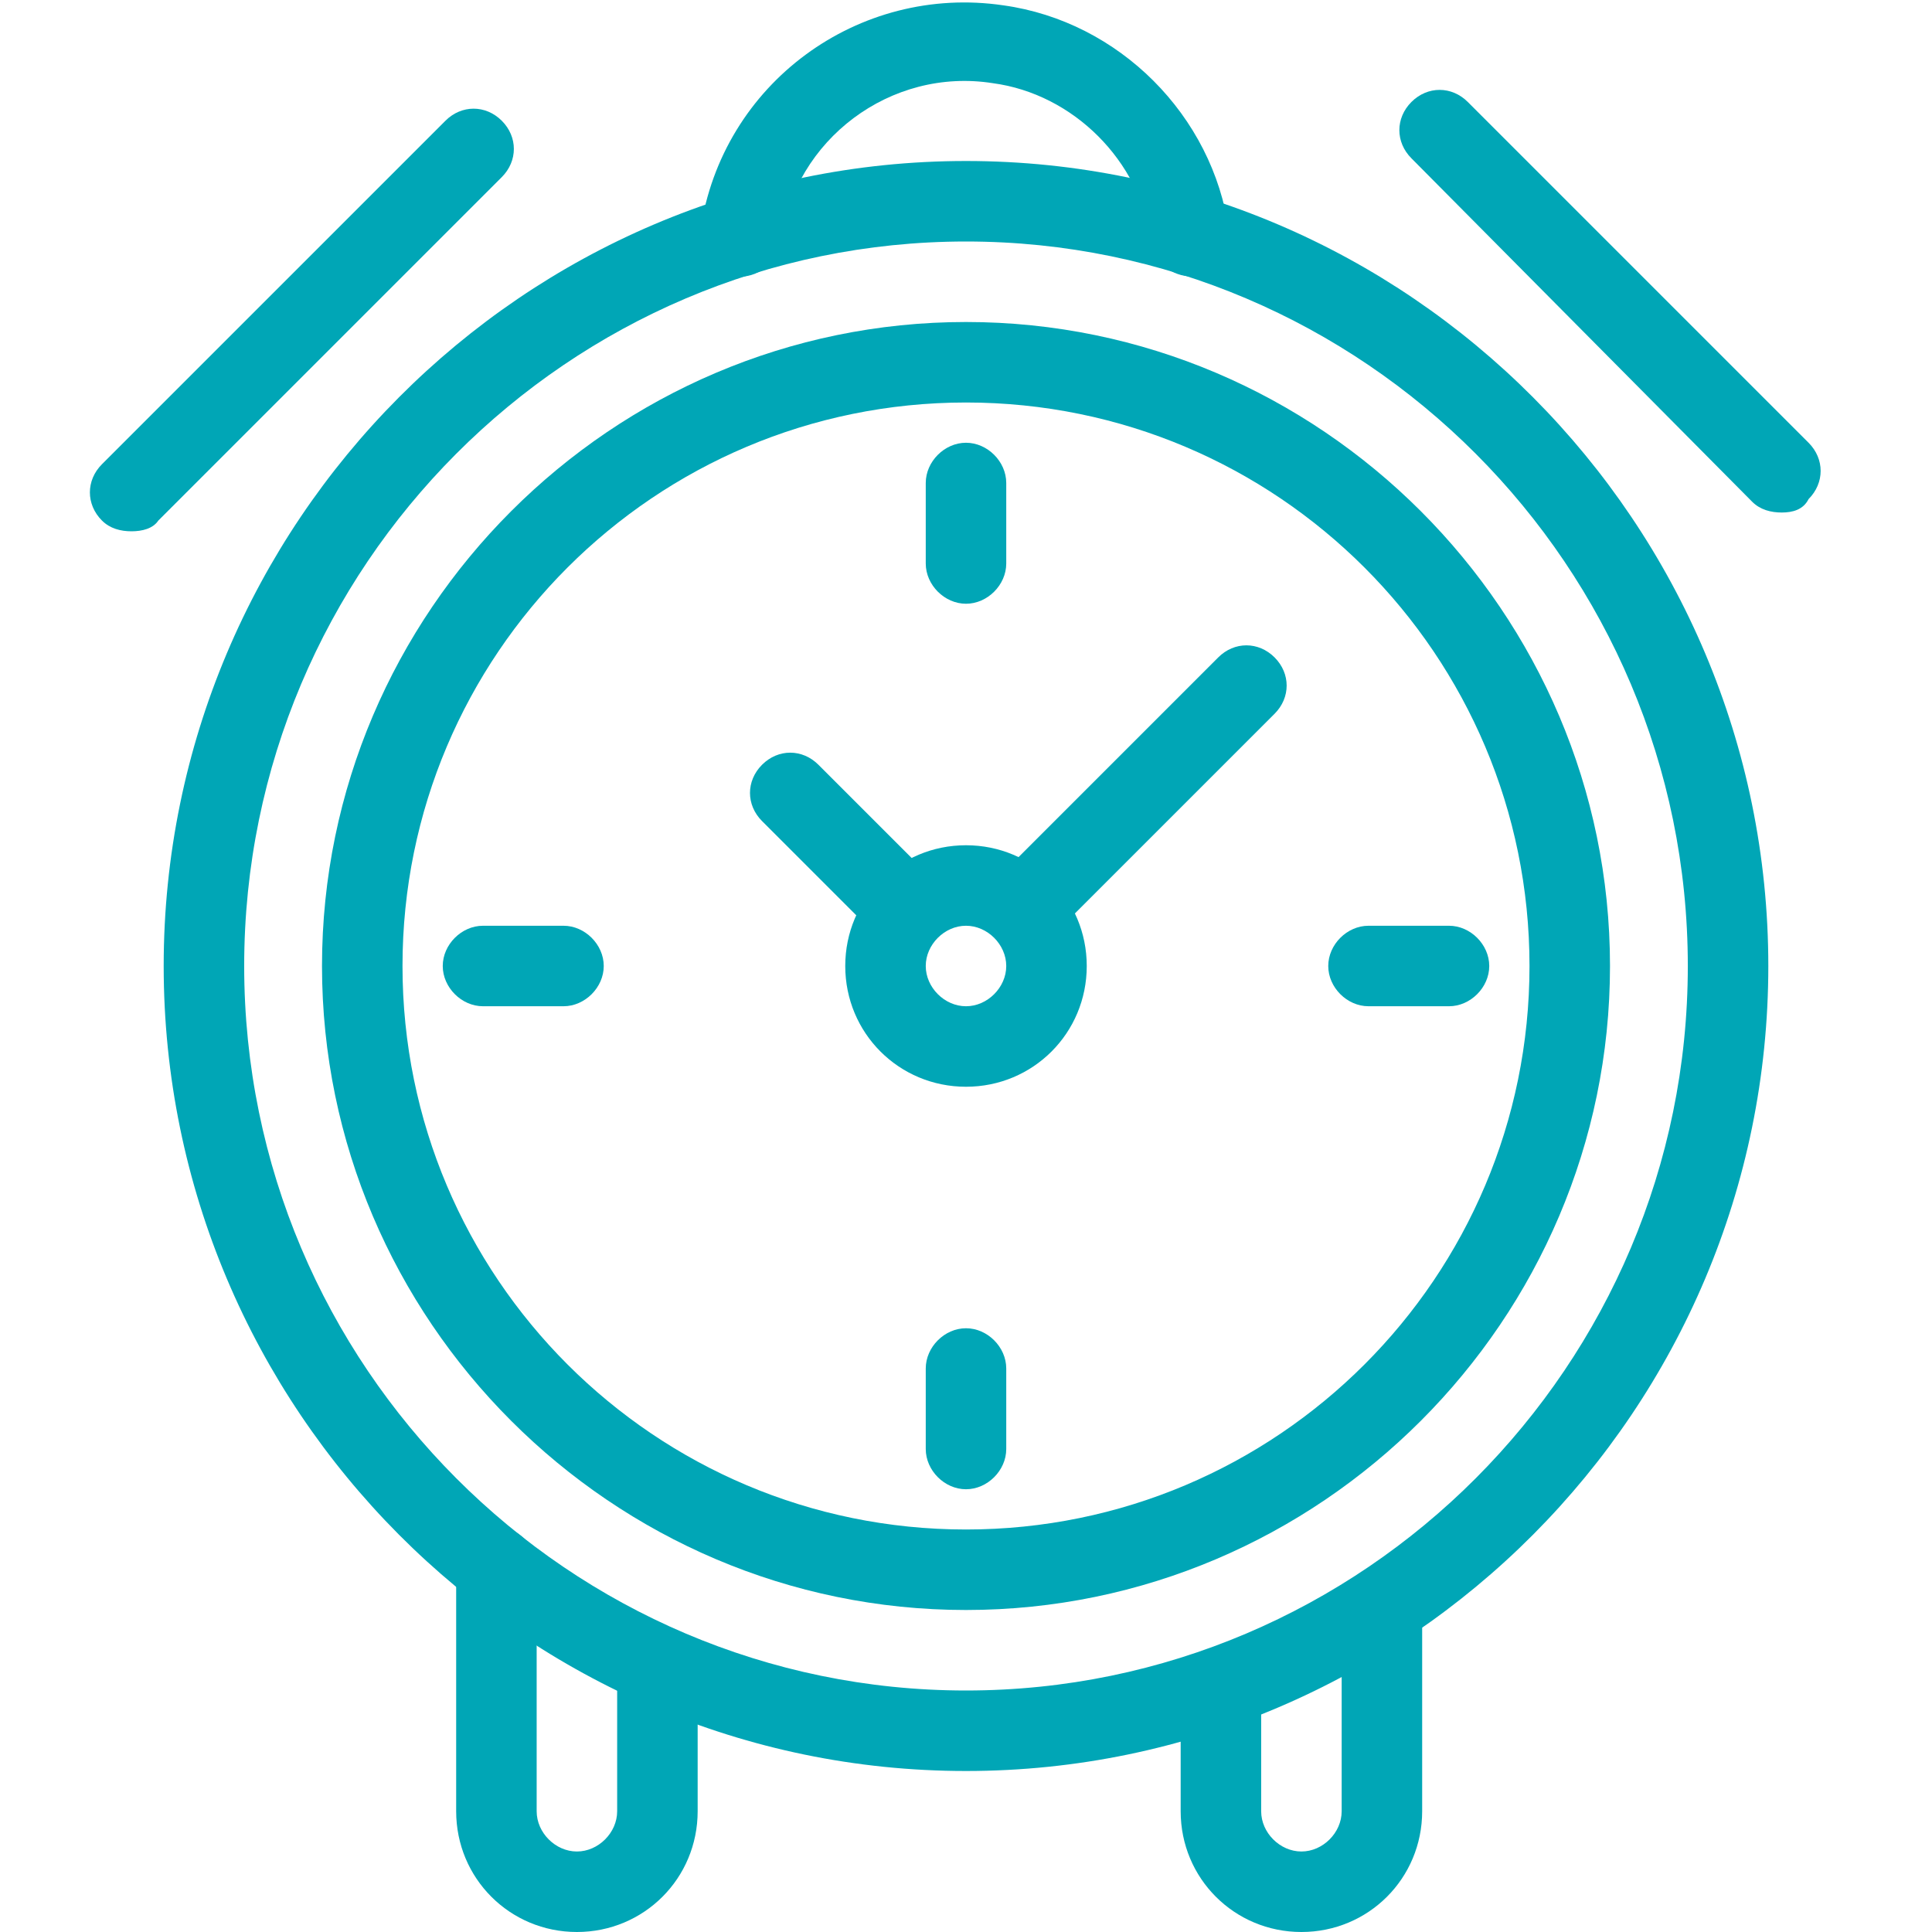 <?xml version="1.0" encoding="utf-8"?>
<!-- Generator: Adobe Illustrator 26.0.3, SVG Export Plug-In . SVG Version: 6.00 Build 0)  -->
<svg version="1.1" id="Ebene_1" xmlns="http://www.w3.org/2000/svg" xmlns:xlink="http://www.w3.org/1999/xlink" x="0px" y="0px"
	 viewBox="0 0 72 72" style="enable-background:new 0 0 72 72;" xml:space="preserve">
<style type="text/css">
	.st0{fill:none;}
	.st1{fill:#00a6b6;}
</style>
<g>
	<rect class="st0" width="72" height="72"/>
</g>
<g>
	<path class="st1" d="M44.4,10.3c-0.7,0-1.4-0.5-1.5-1.3C42.5,6,40,3.5,37,3.1c-3.8-0.6-7.4,2.1-7.9,5.9c-0.1,0.8-0.9,1.4-1.7,1.3
		c-0.8-0.1-1.4-0.9-1.3-1.7c0.8-5.5,5.9-9.2,11.3-8.4c4.3,0.6,7.8,4.1,8.4,8.4c0.1,0.8-0.4,1.6-1.3,1.7
		C44.6,10.3,44.5,10.3,44.4,10.3z"/>
</g>
<g>
	<path class="st1" d="M21.5,72C19,72,17,70,17,67.5v-9.1c0-0.8,0.7-1.5,1.5-1.5s1.5,0.7,1.5,1.5v9.1c0,0.8,0.7,1.5,1.5,1.5
		s1.5-0.7,1.5-1.5v-5.4c0-0.8,0.7-1.5,1.5-1.5s1.5,0.7,1.5,1.5v5.4C26,70,24,72,21.5,72z"/>
</g>
<g>
	<path class="st1" d="M48.5,72C46,72,44,70,44,67.5v-4.6c0-0.8,0.7-1.5,1.5-1.5S47,62,47,62.9v4.6c0,0.8,0.7,1.5,1.5,1.5
		s1.5-0.7,1.5-1.5v-7.6c0-0.8,0.7-1.5,1.5-1.5S53,59,53,59.9v7.6C53,70,51,72,48.5,72z"/>
</g>
<g>
	<path class="st1" d="M36,66C19.5,66,6.1,52.5,6.1,36S19.5,6,36,6c16.5,0,29.9,13.5,29.9,30S52.5,66,36,66z M36,9
		C21.2,9,9.1,21.1,9.1,36S21.2,63,36,63s26.9-12.1,26.9-27S50.8,9,36,9z"/>
</g>
<g>
	<path class="st1" d="M36,40.5c-2.5,0-4.5-2-4.5-4.5s2-4.5,4.5-4.5s4.5,2,4.5,4.5S38.5,40.5,36,40.5z M36,34.5
		c-0.8,0-1.5,0.7-1.5,1.5s0.7,1.5,1.5,1.5s1.5-0.7,1.5-1.5S36.8,34.5,36,34.5z"/>
</g>
<g>
	<path class="st1" d="M36,60c-13.2,0-24-10.8-24-24s10.8-24,24-24s24,10.8,24,24S49.2,60,36,60z M36,15c-11.6,0-21,9.4-21,21
		c0,11.6,9.4,21,21,21c11.6,0,21-9.4,21-21C57,24.4,47.6,15,36,15z"/>
</g>
<g>
	<path class="st1" d="M38.5,35c-0.4,0-0.8-0.1-1.1-0.4c-0.6-0.6-0.6-1.5,0-2.1l8-8c0.6-0.6,1.5-0.6,2.1,0c0.6,0.6,0.6,1.5,0,2.1
		l-8,8C39.3,34.9,38.9,35,38.5,35z"/>
</g>
<g>
	<path class="st1" d="M33.5,35c-0.4,0-0.8-0.1-1.1-0.4l-4-4c-0.6-0.6-0.6-1.5,0-2.1c0.6-0.6,1.5-0.6,2.1,0l4,4
		c0.6,0.6,0.6,1.5,0,2.1C34.3,34.9,33.9,35,33.5,35z"/>
</g>
<g>
	<path class="st1" d="M66.4,19.1c-0.4,0-0.8-0.1-1.1-0.4L52.6,5.9c-0.6-0.6-0.6-1.5,0-2.1c0.6-0.6,1.5-0.6,2.1,0l12.7,12.7
		c0.6,0.6,0.6,1.5,0,2.1C67.2,19,66.8,19.1,66.4,19.1z"/>
</g>
<g>
	<path class="st1" d="M4.9,19.8c-0.4,0-0.8-0.1-1.1-0.4c-0.6-0.6-0.6-1.5,0-2.1L16.6,4.5c0.6-0.6,1.5-0.6,2.1,0
		c0.6,0.6,0.6,1.5,0,2.1L5.9,19.4C5.7,19.7,5.3,19.8,4.9,19.8z"/>
</g>
<g>
	<path class="st1" d="M36,22.5c-0.8,0-1.5-0.7-1.5-1.5v-3c0-0.8,0.7-1.5,1.5-1.5s1.5,0.7,1.5,1.5v3C37.5,21.8,36.8,22.5,36,22.5z"/>
</g>
<g>
	<path class="st1" d="M36,55.5c-0.8,0-1.5-0.7-1.5-1.5v-3c0-0.8,0.7-1.5,1.5-1.5s1.5,0.7,1.5,1.5v3C37.5,54.8,36.8,55.5,36,55.5z"/>
</g>
<g>
	<path class="st1" d="M21,37.5h-3c-0.8,0-1.5-0.7-1.5-1.5s0.7-1.5,1.5-1.5h3c0.8,0,1.5,0.7,1.5,1.5S21.8,37.5,21,37.5z"/>
</g>
<g>
	<path class="st1" d="M54,37.5h-3c-0.8,0-1.5-0.7-1.5-1.5s0.7-1.5,1.5-1.5h3c0.8,0,1.5,0.7,1.5,1.5S54.8,37.5,54,37.5z"/>
</g>
</svg>

